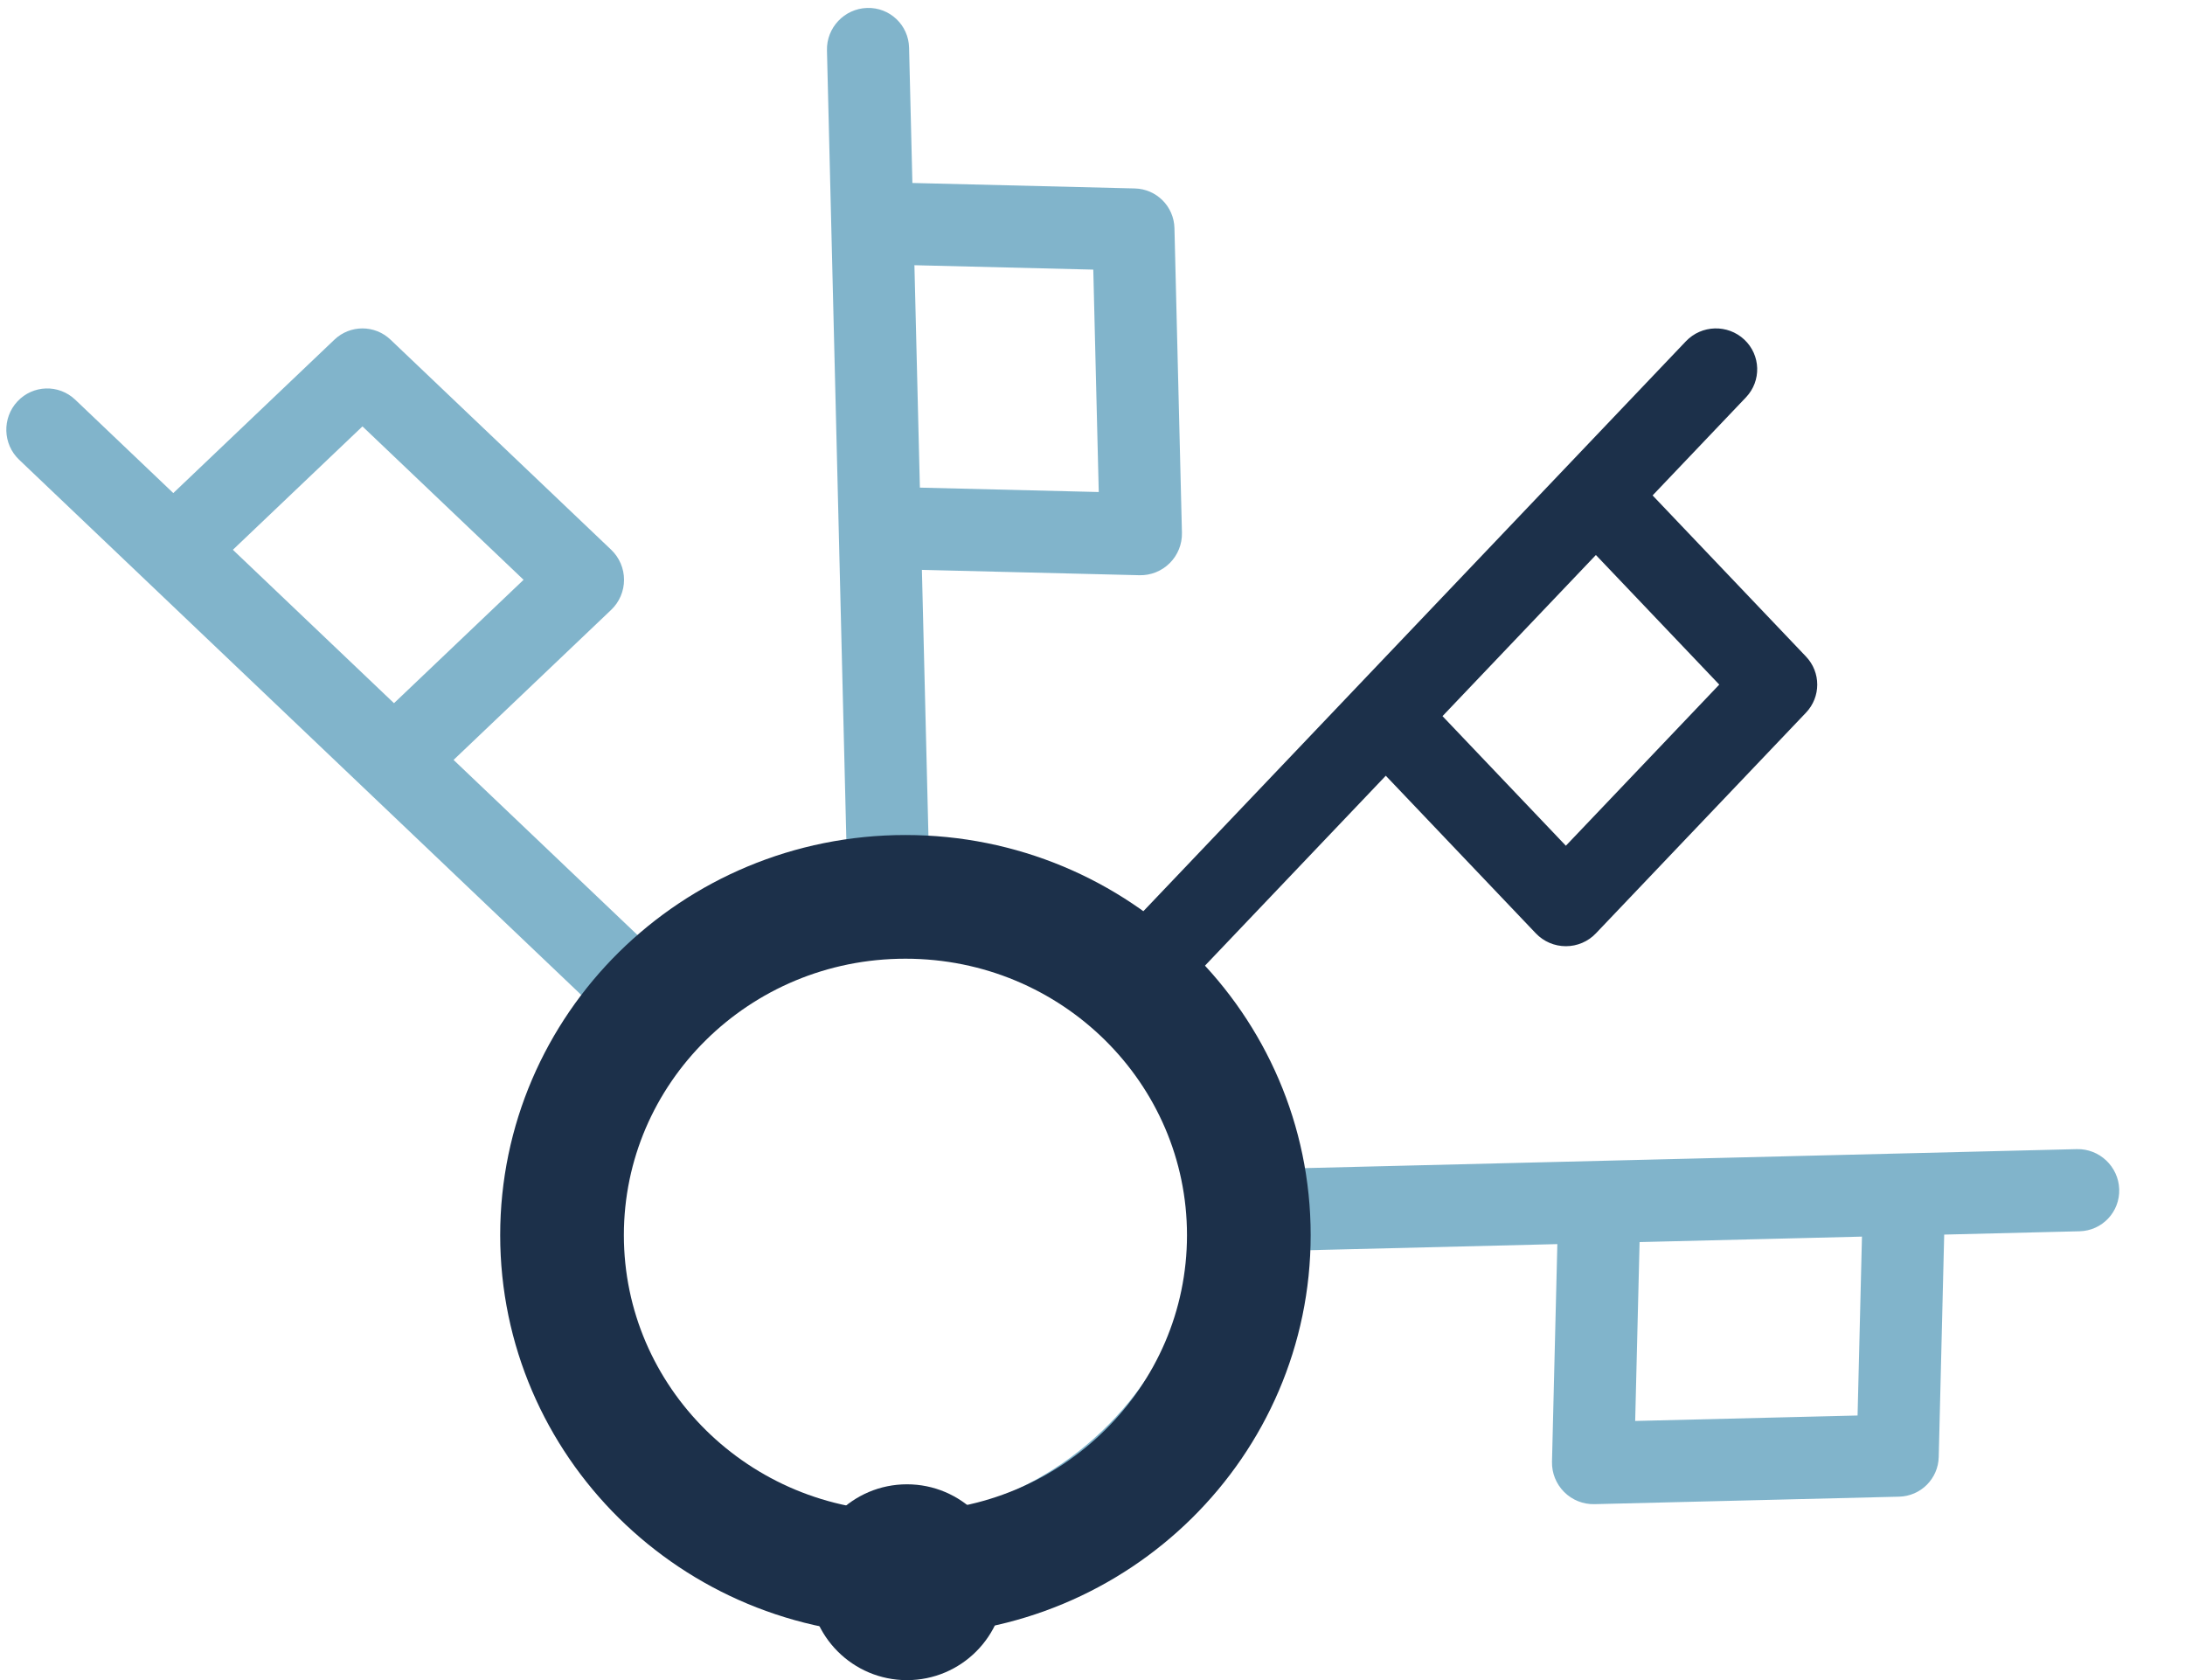 <svg width="212" height="163" viewBox="0 0 212 163" fill="none" xmlns="http://www.w3.org/2000/svg">
<g clip-path="url(#clip0_121_3763)">
<path fill-rule="evenodd" clip-rule="evenodd" d="M205.617 115.37C205.691 117.57 203.968 119.398 201.769 119.452L188.636 119.774L188.106 141.351C188.054 143.461 186.367 145.148 184.257 145.2L154.701 145.926C153.605 145.953 152.542 145.527 151.762 144.747C150.983 143.968 150.556 142.905 150.583 141.808L151.102 120.697L124.205 121.358C122.79 133.086 115.854 143.733 105.487 149.916C94.004 156.765 79.897 157.179 68.521 150.766C57.124 144.34 50.404 132.143 50.818 118.915L50.819 118.872C51.658 98.874 68.294 82.506 88.296 82.015C107.066 81.553 122.338 95.229 124.256 113.382L201.5 111.484C203.699 111.43 205.542 113.17 205.617 115.37ZM116.493 117.598C116.49 117.531 116.489 117.464 116.489 117.397C116.602 101.76 104.221 89.597 88.565 89.982C72.743 90.371 59.458 103.426 58.783 119.259C58.467 129.596 63.694 138.931 72.386 143.832C81.107 148.749 92.163 148.545 101.358 143.062C110.49 137.615 116.222 127.882 116.493 117.598ZM159.081 120.501L158.654 137.855L180.231 137.325L180.658 119.97L159.081 120.501Z" fill="#046B99" fill-opacity="0.5"/>
<path fill-rule="evenodd" clip-rule="evenodd" d="M169.237 32.942C170.845 34.445 170.919 36.956 169.402 38.549L160.344 48.063L175.227 63.696C176.682 65.224 176.682 67.611 175.227 69.139L154.841 90.551C154.085 91.346 153.031 91.796 151.929 91.796C150.827 91.796 149.773 91.346 149.017 90.551L134.456 75.257L115.904 94.743C123.197 104.037 125.821 116.47 122.862 128.173C119.585 141.135 109.903 151.403 97.325 154.912C84.722 158.427 71.346 154.555 62.284 144.908L62.255 144.877C48.707 130.143 48.897 106.806 62.693 92.315C75.639 78.716 96.108 77.587 110.301 89.067L163.578 33.106C165.095 31.512 167.629 31.439 169.237 32.942ZM107.792 97.538C107.743 97.493 107.695 97.446 107.647 97.398C96.67 86.262 79.315 86.416 68.517 97.758C57.604 109.221 57.441 127.846 68.16 139.519C75.246 147.052 85.542 149.957 95.155 147.276C104.798 144.586 112.472 136.624 115.096 126.245C117.702 115.936 114.873 105.001 107.792 97.538ZM139.959 69.476L151.929 82.049L166.812 66.417L154.841 53.844L139.959 69.476Z" fill="#1C304A"/>
<path fill-rule="evenodd" clip-rule="evenodd" d="M84.121 0.771C86.321 0.697 88.149 2.42 88.203 4.619L88.525 17.752L110.102 18.282C112.212 18.334 113.899 20.021 113.951 22.131L114.678 51.687C114.704 52.783 114.278 53.846 113.499 54.626C112.719 55.405 111.656 55.832 110.559 55.805L89.448 55.286L90.109 82.183C101.837 83.599 112.484 90.534 118.667 100.901C125.516 112.384 125.93 126.491 119.517 137.867C113.091 149.264 100.894 155.984 87.666 155.57L87.623 155.569C67.625 154.73 51.257 138.094 50.766 118.093C50.305 99.322 63.98 84.05 82.133 82.132L80.236 4.889C80.181 2.689 81.921 0.846 84.121 0.771ZM86.349 89.895C86.282 89.898 86.215 89.9 86.148 89.899C70.511 89.787 58.348 102.167 58.733 117.823C59.122 133.645 72.177 146.93 88.01 147.605C98.347 147.921 107.682 142.695 112.583 134.002C117.5 125.281 117.296 114.225 111.813 105.03C106.366 95.898 96.633 90.166 86.349 89.895ZM89.252 47.307L106.607 47.734L106.076 26.157L88.722 25.73L89.252 47.307Z" fill="#046B99" fill-opacity="0.5"/>
<path fill-rule="evenodd" clip-rule="evenodd" d="M1.693 38.942C3.197 37.334 5.707 37.26 7.3 38.777L16.814 47.835L32.447 32.952C33.975 31.497 36.362 31.497 37.89 32.952L59.303 53.338C60.097 54.094 60.547 55.148 60.547 56.25C60.547 57.352 60.097 58.406 59.303 59.162L44.008 73.723L63.494 92.275C72.788 84.983 85.221 82.358 96.924 85.317C109.886 88.594 120.154 98.276 123.663 110.855C127.178 123.457 123.306 136.833 113.659 145.895L113.628 145.924C98.894 159.472 75.557 159.282 61.066 145.486C47.467 132.54 46.338 112.071 57.818 97.878L1.857 44.601C0.264 43.084 0.19 40.55 1.693 38.942ZM66.289 100.387C66.244 100.436 66.197 100.484 66.149 100.532C55.013 111.509 55.167 128.864 66.509 139.662C77.972 150.575 96.597 150.738 108.27 140.019C115.803 132.933 118.708 122.637 116.027 113.024C113.337 103.381 105.375 95.707 94.996 93.083C84.688 90.477 73.752 93.306 66.289 100.387ZM38.227 68.22L50.8 56.25L35.168 41.367L22.595 53.338L38.227 68.22Z" fill="#046B99" fill-opacity="0.5"/>
<path d="M121.168 119.828C121.168 137.881 106.324 152.646 87.85 152.646C69.376 152.646 54.531 137.881 54.531 119.828C54.531 101.775 69.376 87.009 87.85 87.009C106.324 87.009 121.168 101.775 121.168 119.828Z" stroke="#1C304A" stroke-width="12"/>
<circle cx="88" cy="153.5" r="9.5" fill="#1C304A"/>
</g>
<defs>
<clipPath id="clip0_121_3763">
<rect width="211" height="163" fill="white" transform="translate(0.5)"/>
</clipPath>
</defs>
</svg>
